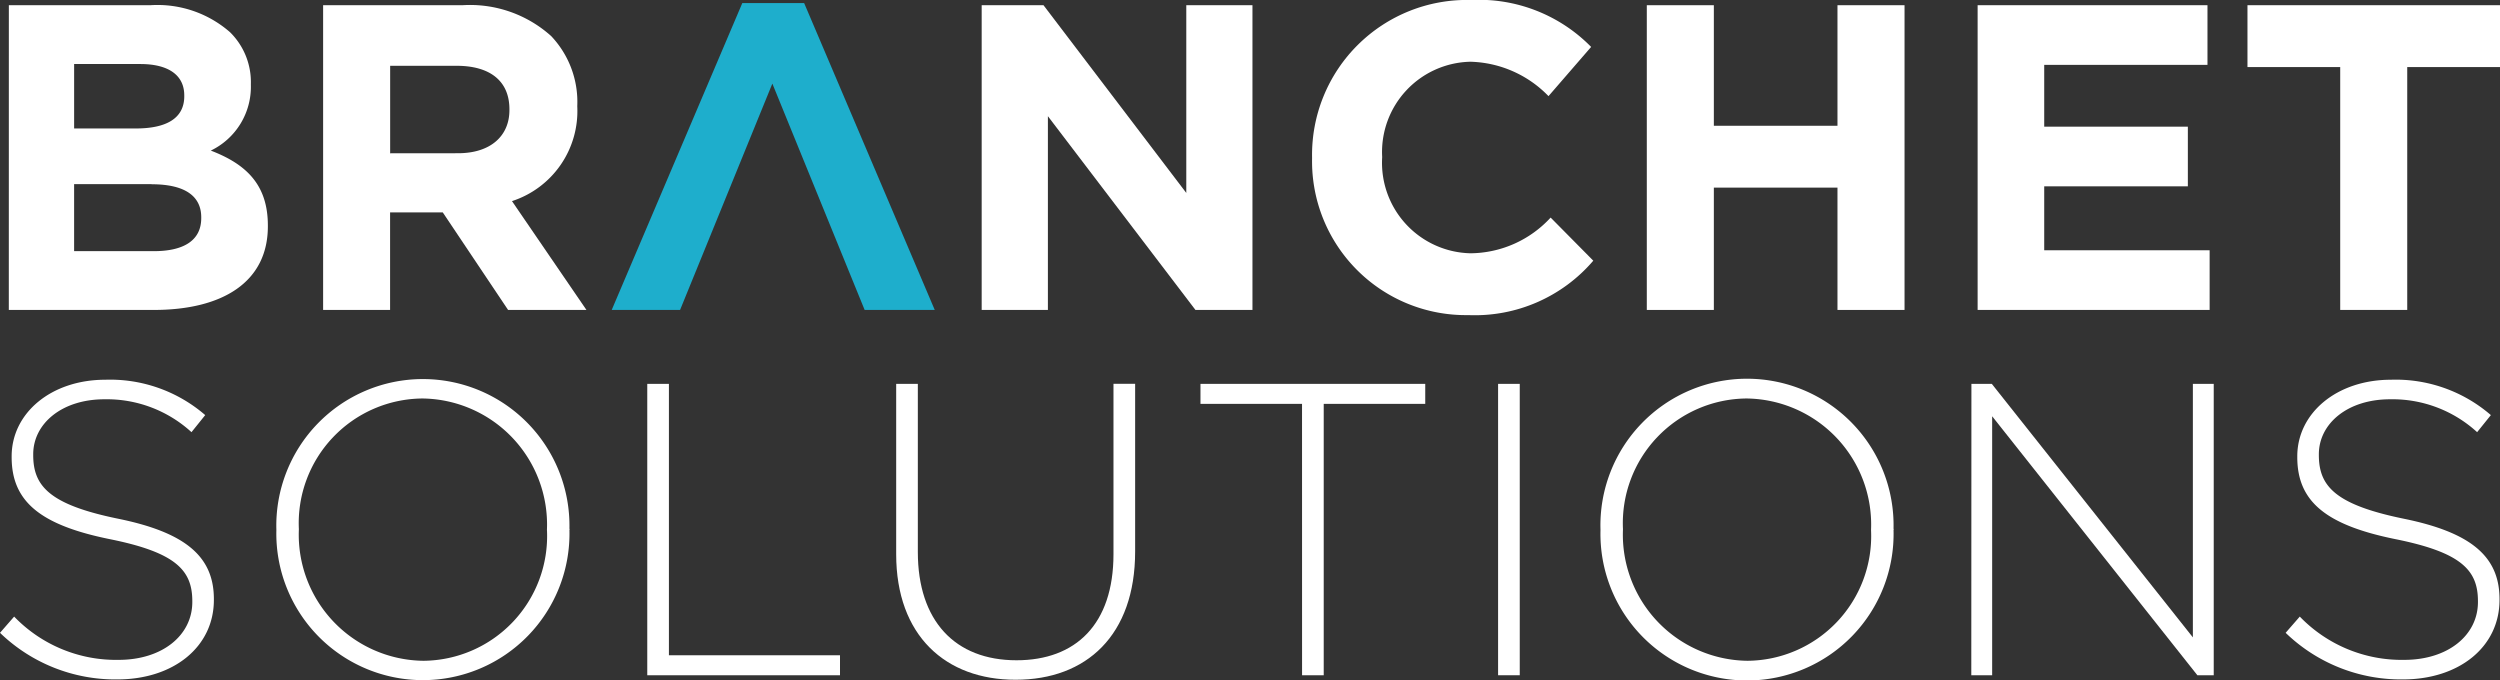 <svg xmlns="http://www.w3.org/2000/svg" width="143.833" height="39.138" viewBox="0 0 143.833 39.138">
  <rect x="0" y="0" width="143.833" height="39.138" fill="#333333" stroke="none"/>
  <g id="logo-branchet-solutions-white" transform="translate(-137.688 -149.642)">
    <g id="Groupe_1092" data-name="Groupe 1092" transform="translate(138.197 149.642)">
      <path id="Tracé_2395" data-name="Tracé 2395" d="M138.729,150.256h8.14a6.337,6.337,0,0,1,4.584,1.552,4.023,4.023,0,0,1,1.2,2.981v.05a4.073,4.073,0,0,1-2.305,3.781c2.03.778,3.283,1.955,3.283,4.308v.051c0,3.206-2.605,4.809-6.563,4.809h-8.341m10.094-12.348c0-1.152-.9-1.8-2.529-1.8h-3.807v3.707h3.556c1.7,0,2.781-.551,2.781-1.854Zm-1.879,5.11h-4.458v3.856h4.584c1.7,0,2.73-.6,2.73-1.9v-.049c0-1.177-.877-1.9-2.855-1.9" transform="translate(-138.729 -149.956)" fill="#fff"/>
      <path id="Tracé_2396" data-name="Tracé 2396" d="M175.7,150.256h8.015a6.981,6.981,0,0,1,5.108,1.778,5.5,5.5,0,0,1,1.5,4.006v.051a5.446,5.446,0,0,1-3.757,5.436l4.284,6.261h-4.508l-3.758-5.612h-3.031v5.612H175.7m7.763-9.016c1.878,0,2.956-1,2.956-2.48v-.05c0-1.653-1.152-2.5-3.03-2.5h-3.832v5.034Z" transform="translate(-157.619 -149.956)" fill="#fff"/>
      <path id="Tracé_2397" data-name="Tracé 2397" d="M253.171,150.256h3.557l8.215,10.8v-10.8h3.807v17.532H265.47l-8.489-11.147v11.147h-3.81" transform="translate(-197.201 -149.956)" fill="#fff"/>
      <path id="Tracé_2398" data-name="Tracé 2398" d="M292.04,158.758v-.05a8.909,8.909,0,0,1,9.141-9.066,9.041,9.041,0,0,1,6.914,2.7l-2.453,2.831a6.478,6.478,0,0,0-4.487-1.979,5.194,5.194,0,0,0-5.083,5.46v.05a5.207,5.207,0,0,0,5.083,5.51,6.33,6.33,0,0,0,4.61-2.054l2.454,2.48a8.967,8.967,0,0,1-7.188,3.131,8.85,8.85,0,0,1-8.991-9.018" transform="translate(-217.061 -149.642)" fill="#fff"/>
      <path id="Tracé_2399" data-name="Tracé 2399" d="M331.416,150.256h3.857v6.936h7.113v-6.936h3.858v17.532h-3.858V160.75h-7.113v7.038h-3.857" transform="translate(-237.179 -149.956)" fill="#fff"/>
      <path id="Tracé_2400" data-name="Tracé 2400" d="M370.333,150.256h13.224v3.431h-9.393v3.557h8.264v3.431h-8.264v3.681h9.517v3.432H370.333" transform="translate(-257.063 -149.956)" fill="#fff"/>
      <path id="Tracé_2401" data-name="Tracé 2401" d="M407.414,153.813h-5.336v-3.557h14.529v3.557H411.27v13.975h-3.856" transform="translate(-273.283 -149.956)" fill="#fff"/>
      <path id="Tracé_2402" data-name="Tracé 2402" d="M218.89,154.634l-5.31,13.024h-3.933L217.162,150h3.556l7.515,17.657H224.2" transform="translate(-174.963 -149.825)" fill="#1eaecc"/>
    </g>
    <g id="Groupe_1102" data-name="Groupe 1102" transform="translate(137.688 171.441)">
      <g id="Groupe_1093" data-name="Groupe 1093" transform="translate(0 0.048)">
        <path id="Tracé_2403" data-name="Tracé 2403" d="M137.688,208.873l.814-.934a8.138,8.138,0,0,0,6.011,2.49c2.515,0,4.239-1.413,4.239-3.329v-.047c0-1.772-.934-2.8-4.742-3.568-4.024-.815-5.652-2.18-5.652-4.718v-.048c0-2.491,2.275-4.407,5.389-4.407a8.36,8.36,0,0,1,5.748,2.035l-.79.982a7.216,7.216,0,0,0-5.006-1.892c-2.467,0-4.1,1.413-4.1,3.161v.047c0,1.772.911,2.85,4.886,3.664,3.88.791,5.508,2.18,5.508,4.623v.048c0,2.706-2.323,4.574-5.556,4.574A9.54,9.54,0,0,1,137.688,208.873Z" transform="translate(-137.688 -194.312)" fill="#fff"/>
      </g>
      <g id="Groupe_1094" data-name="Groupe 1094" transform="translate(15.902)">
        <path id="Tracé_2404" data-name="Tracé 2404" d="M170.2,202.932v-.047a8.433,8.433,0,1,1,16.861-.048c.024.024.024.024,0,.048a8.433,8.433,0,1,1-16.861.047Zm15.568,0v-.047a7.255,7.255,0,0,0-7.161-7.544,7.174,7.174,0,0,0-7.113,7.5v.048a7.254,7.254,0,0,0,7.16,7.543A7.175,7.175,0,0,0,185.77,202.932Z" transform="translate(-170.202 -194.214)" fill="#fff"/>
      </g>
      <g id="Groupe_1095" data-name="Groupe 1095" transform="translate(37.239 0.288)">
        <path id="Tracé_2405" data-name="Tracé 2405" d="M213.831,194.8h1.246v15.615h9.843v1.149H213.831Z" transform="translate(-213.831 -194.802)" fill="#fff"/>
      </g>
      <g id="Groupe_1096" data-name="Groupe 1096" transform="translate(51.56 0.288)">
        <path id="Tracé_2406" data-name="Tracé 2406" d="M243.114,204.6v-9.8h1.246v9.675c0,3.952,2.131,6.227,5.676,6.227,3.4,0,5.58-2.059,5.58-6.107v-9.8h1.246v9.652c0,4.813-2.8,7.376-6.873,7.376C245.964,211.83,243.114,209.292,243.114,204.6Z" transform="translate(-243.114 -194.802)" fill="#fff"/>
      </g>
      <g id="Groupe_1097" data-name="Groupe 1097" transform="translate(69.067 0.288)">
        <path id="Tracé_2407" data-name="Tracé 2407" d="M284.752,195.952h-5.843V194.8h12.932v1.15H286v15.614h-1.246Z" transform="translate(-278.909 -194.802)" fill="#fff"/>
      </g>
      <g id="Groupe_1098" data-name="Groupe 1098" transform="translate(86.19 0.288)">
        <path id="Tracé_2408" data-name="Tracé 2408" d="M313.921,194.8h1.246v16.764h-1.246Z" transform="translate(-313.921 -194.802)" fill="#fff"/>
      </g>
      <g id="Groupe_1099" data-name="Groupe 1099" transform="translate(92.081)">
        <path id="Tracé_2409" data-name="Tracé 2409" d="M325.967,202.932v-.047a8.433,8.433,0,1,1,16.86-.048c.024.024.024.024,0,.048a8.433,8.433,0,1,1-16.86.047Zm15.567,0v-.047a7.255,7.255,0,0,0-7.161-7.544,7.175,7.175,0,0,0-7.113,7.5v.048a7.254,7.254,0,0,0,7.161,7.543A7.175,7.175,0,0,0,341.534,202.932Z" transform="translate(-325.967 -194.214)" fill="#fff"/>
      </g>
      <g id="Groupe_1100" data-name="Groupe 1100" transform="translate(113.419 0.288)">
        <path id="Tracé_2410" data-name="Tracé 2410" d="M369.6,194.8h1.173l11.568,14.585V194.8h1.2v16.764H382.6l-11.807-14.9v14.9h-1.2Z" transform="translate(-369.597 -194.802)" fill="#fff"/>
      </g>
      <g id="Groupe_1101" data-name="Groupe 1101" transform="translate(131.5 0.048)">
        <path id="Tracé_2411" data-name="Tracé 2411" d="M406.567,208.873l.814-.934a8.14,8.14,0,0,0,6.011,2.49c2.515,0,4.239-1.413,4.239-3.329v-.047c0-1.772-.934-2.8-4.741-3.568-4.024-.815-5.653-2.18-5.653-4.718v-.048c0-2.491,2.276-4.407,5.389-4.407a8.361,8.361,0,0,1,5.748,2.035l-.79.982a7.217,7.217,0,0,0-5.006-1.892c-2.467,0-4.1,1.413-4.1,3.161v.047c0,1.772.911,2.85,4.886,3.664,3.88.791,5.508,2.18,5.508,4.623v.048c0,2.706-2.324,4.574-5.556,4.574A9.54,9.54,0,0,1,406.567,208.873Z" transform="translate(-406.567 -194.312)" fill="#fff"/>
      </g>
    </g>
  </g>
</svg>
